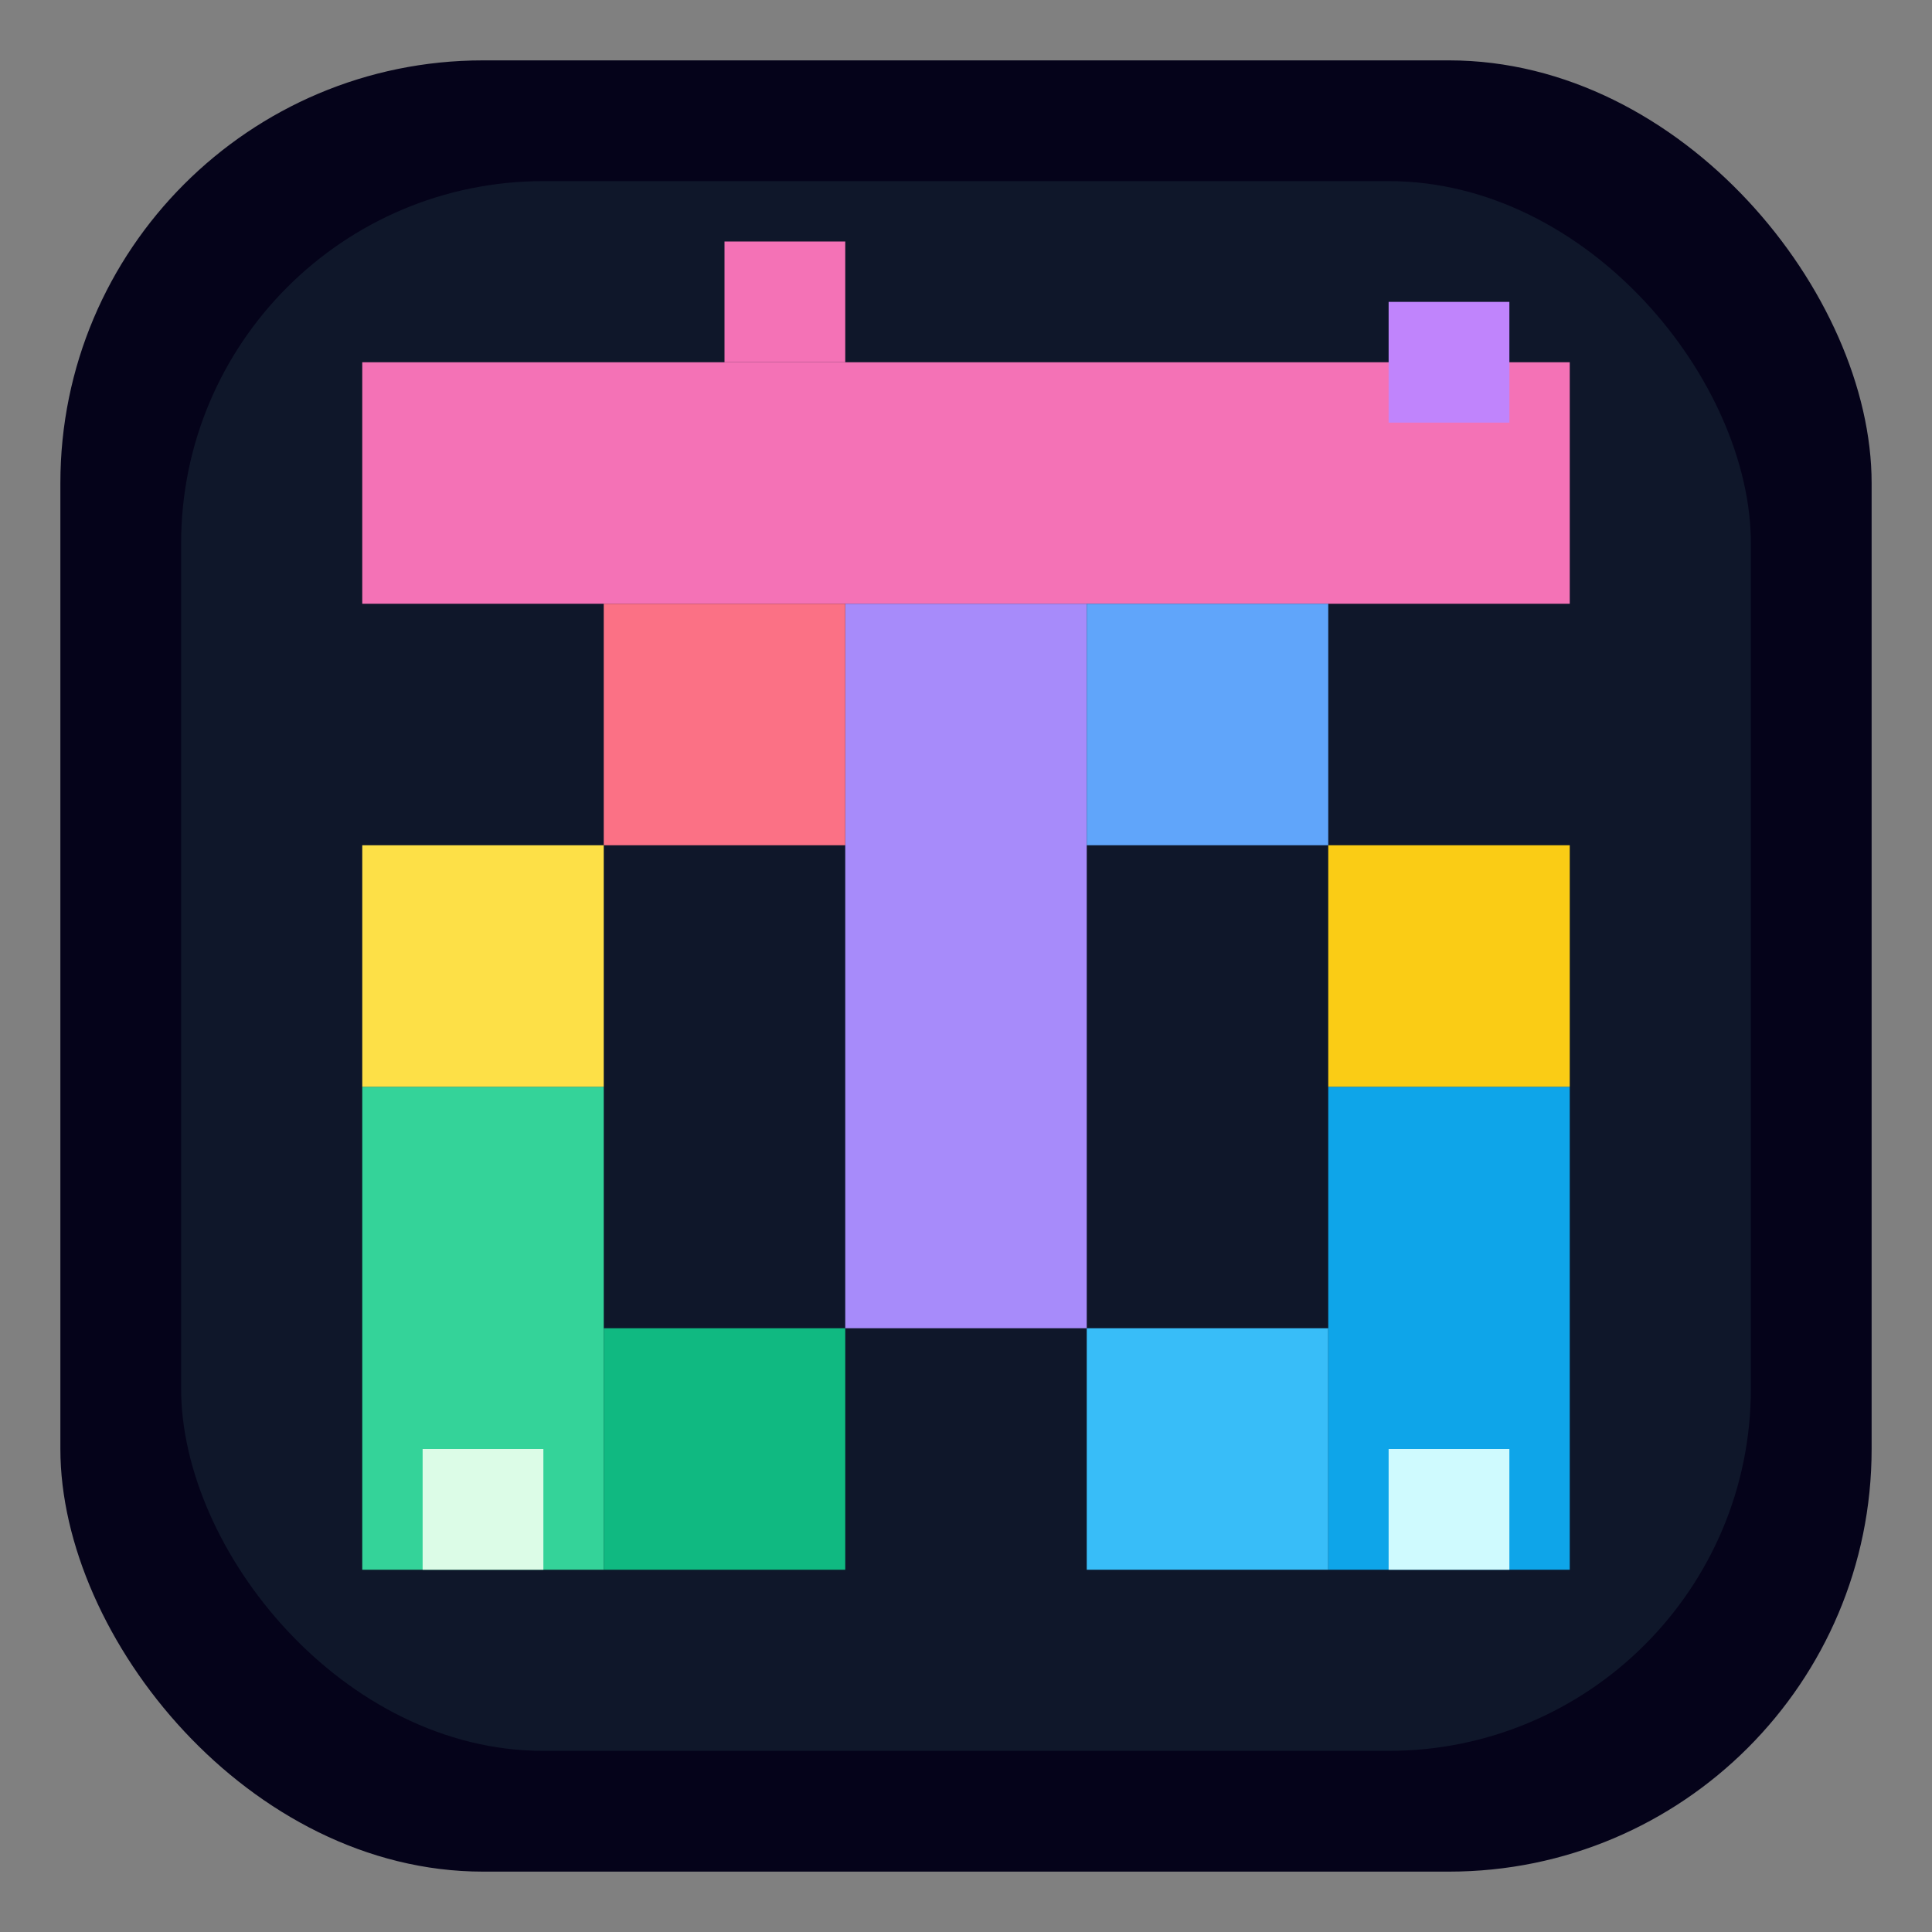 <svg width="64" height="64" viewBox="0 0 64 64" xmlns="http://www.w3.org/2000/svg">
  <rect x="0" y="0" width="64" height="64" fill="#808080" stroke="none"/>
  <rect x="2" y="2" width="60" height="60" rx="14" fill="#05031A"/>
  <rect x="6" y="6" width="52" height="52" rx="12" fill="#0F172A"/>
  <rect x="12" y="12" width="40" height="8" fill="#F472B6"/>
  <rect x="28" y="20" width="8" height="24" fill="#A78BFA"/>
  <rect x="12" y="36" width="8" height="16" fill="#34D399"/>
  <rect x="20" y="44" width="8" height="8" fill="#10B981"/>
  <rect x="36" y="44" width="8" height="8" fill="#38BDF8"/>
  <rect x="44" y="36" width="8" height="16" fill="#0EA5E9"/>
  <rect x="12" y="28" width="8" height="8" fill="#FDE047"/>
  <rect x="44" y="28" width="8" height="8" fill="#FACC15"/>
  <rect x="20" y="20" width="8" height="8" fill="#FB7185"/>
  <rect x="36" y="20" width="8" height="8" fill="#60A5FA"/>
  <rect x="24" y="8" width="4" height="4" fill="#F472B6"/>
  <rect x="46" y="10" width="4" height="4" fill="#C084FC"/>
  <rect x="14" y="48" width="4" height="4" fill="#DCFCE7"/>
  <rect x="46" y="48" width="4" height="4" fill="#CFFAFE"/>
</svg>
